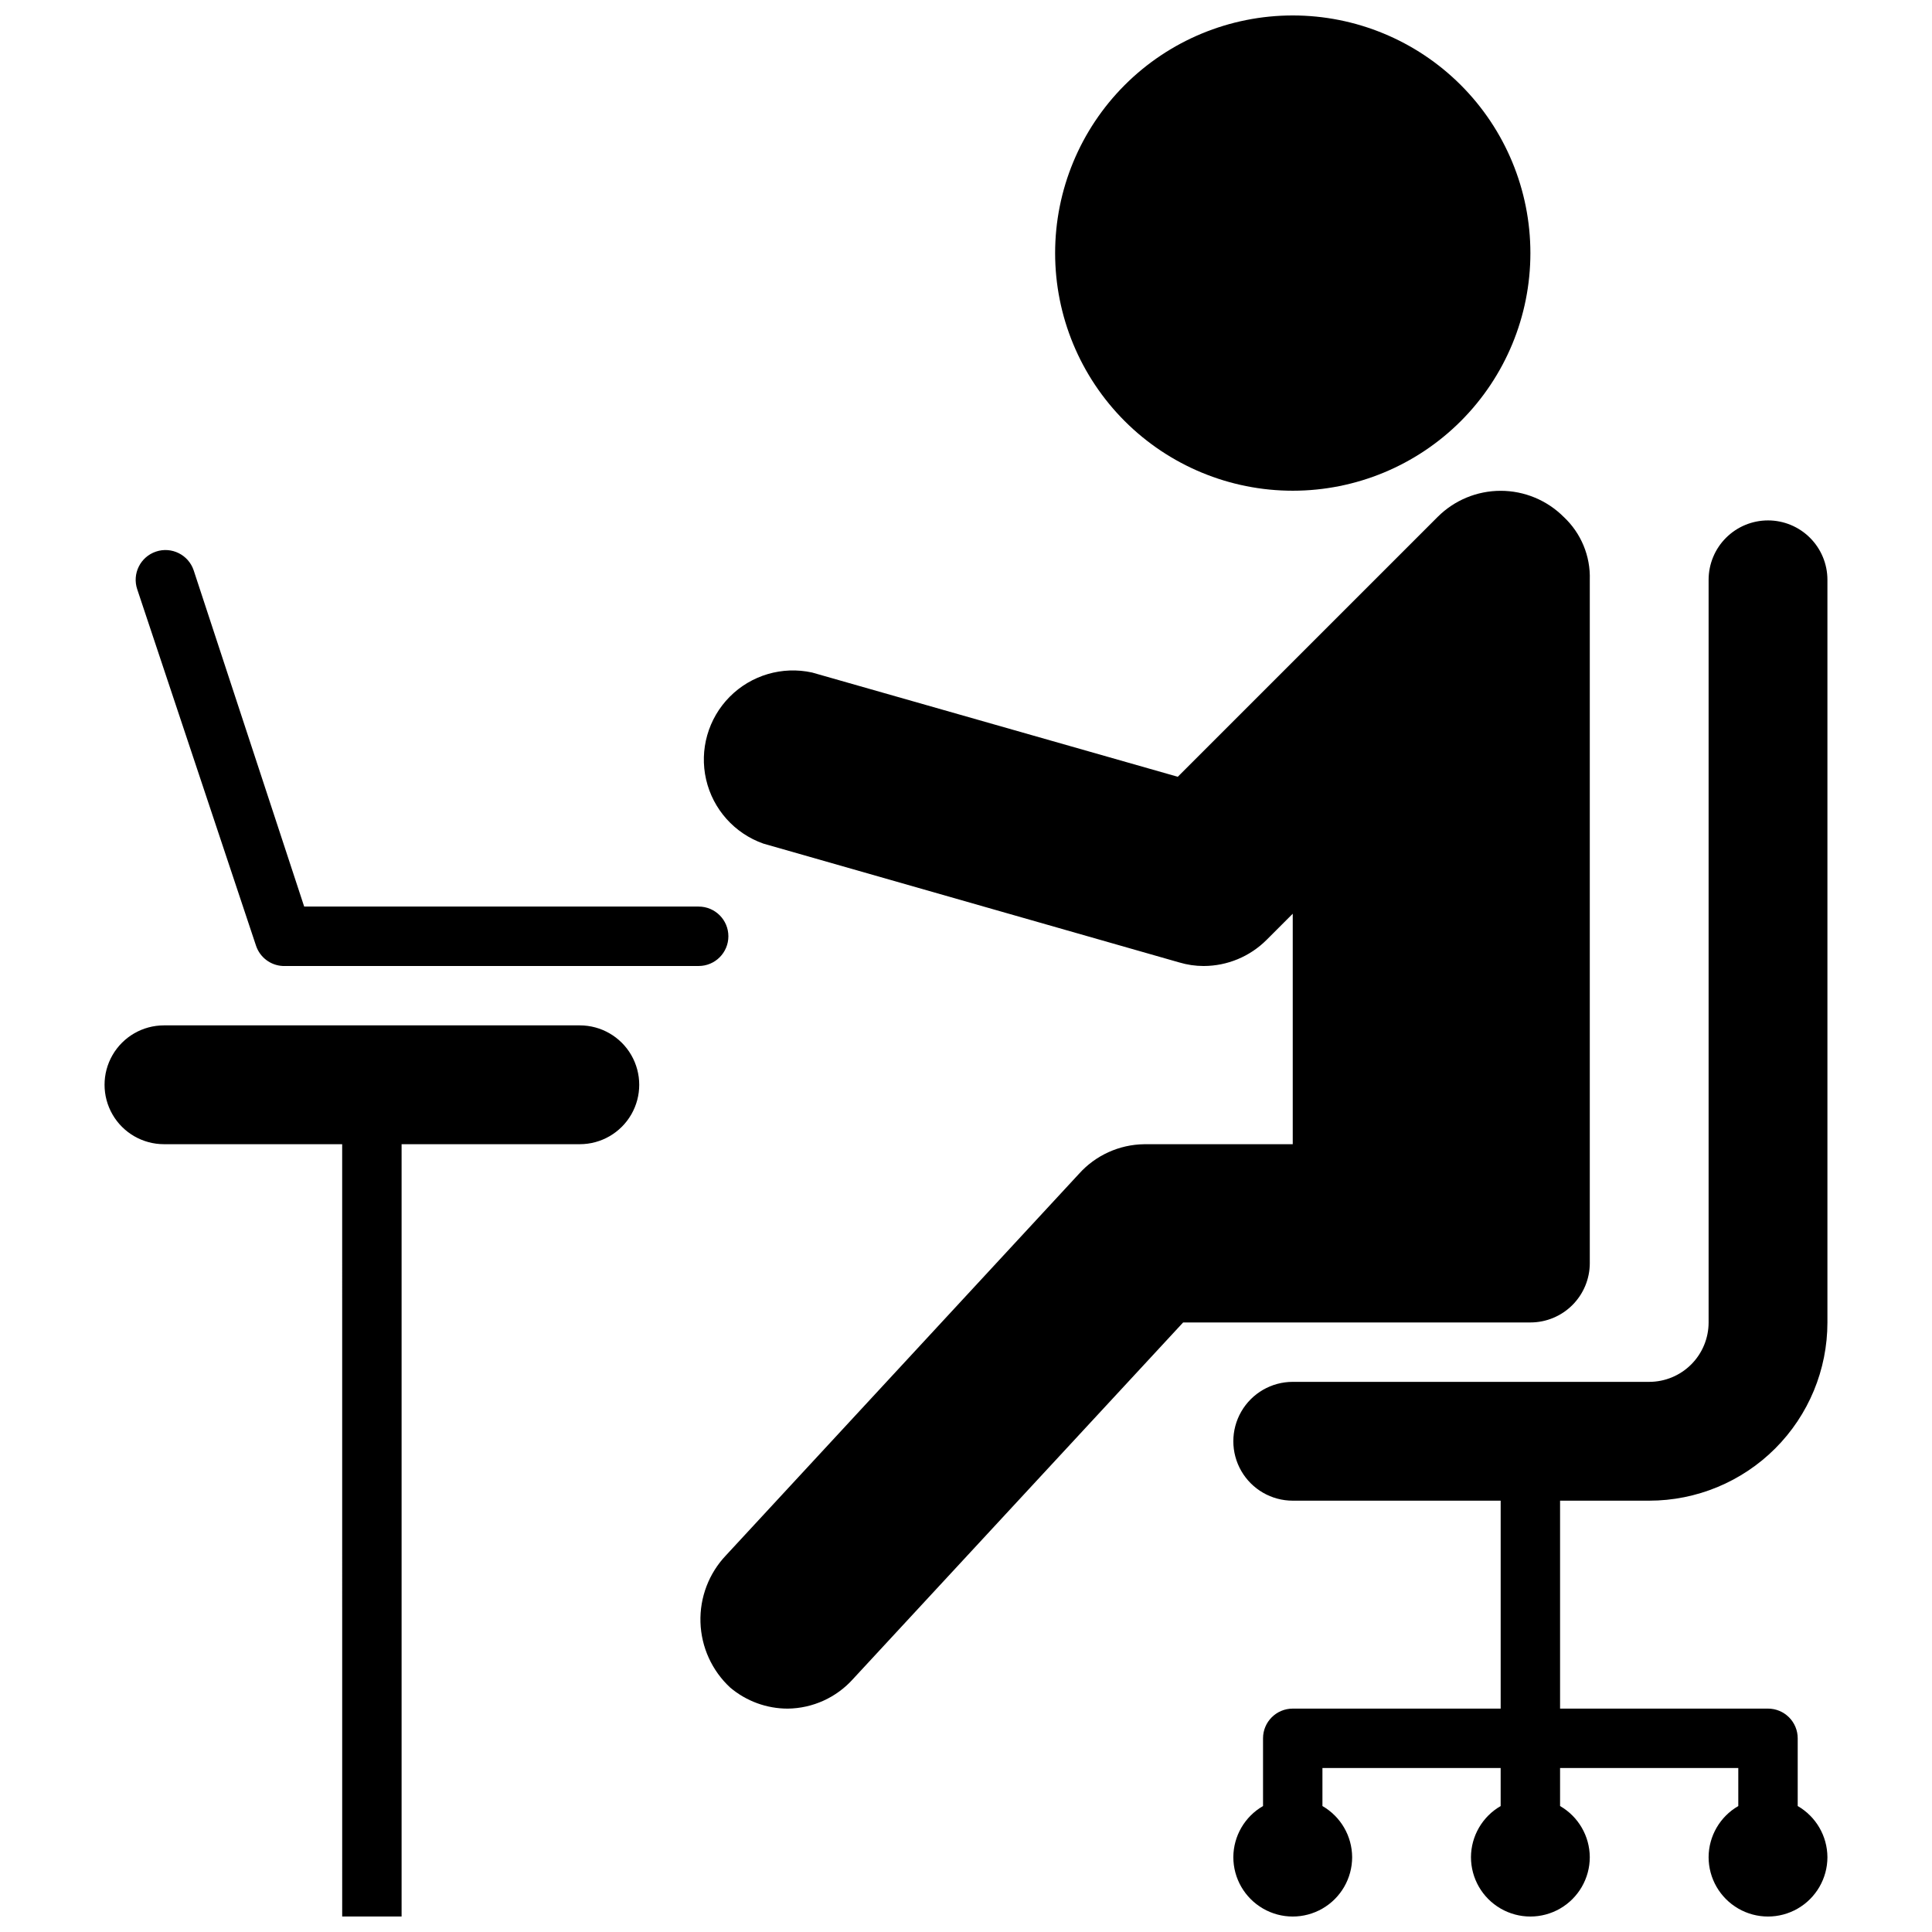 <?xml version="1.0" encoding="UTF-8"?>
<!-- Uploaded to: ICON Repo, www.svgrepo.com, Generator: ICON Repo Mixer Tools -->
<svg width="800px" height="800px" version="1.1" viewBox="144 144 512 512" xmlns="http://www.w3.org/2000/svg">
 <defs>
  <clipPath id="a">
   <path d="m171 148.09h458v503.81h-458z"/>
  </clipPath>
 </defs>
 <g clip-path="url(#a)">
  <path d="m549.57 211.07c0 16.703-6.633 32.719-18.445 44.531-11.809 11.809-27.828 18.445-44.531 18.445s-32.719-6.637-44.531-18.445c-11.809-11.812-18.445-27.828-18.445-44.531 0-16.703 6.637-32.723 18.445-44.531 11.812-11.809 27.828-18.445 44.531-18.445s32.723 6.637 44.531 18.445c11.812 11.809 18.445 27.828 18.445 44.531zm-220.42 173.18h-104.54l-29.285-89.109c-1.391-4.133-5.867-6.352-9.996-4.961s-6.352 5.867-4.961 9.996l31.488 94.465c1.035 3.074 3.848 5.199 7.086 5.356h110.21c4.348 0 7.875-3.527 7.875-7.875s-3.527-7.871-7.875-7.871zm236.16 94.465v-181.05c0.211-6.305-2.316-12.391-6.93-16.691-4.426-4.422-10.43-6.906-16.688-6.906-6.258 0-12.262 2.484-16.688 6.906l-68.879 68.879-96.906-27.629c-7.91-1.738-16.156 0.691-21.855 6.445-5.695 5.75-8.051 14.02-6.238 21.91 1.816 7.891 7.543 14.301 15.184 16.988l110.21 31.488c2.094 0.625 4.269 0.945 6.457 0.945 6.258-0.008 12.262-2.5 16.688-6.93l6.926-6.926v61.086h-39.359c-6.621 0.082-12.906 2.938-17.316 7.871l-93.523 101.08c-4.535 4.773-6.969 11.164-6.762 17.746 0.207 6.582 3.039 12.805 7.867 17.285 4.266 3.609 9.68 5.594 15.27 5.59 6.621-0.082 12.906-2.938 17.32-7.875l87.457-94.465h92.023c4.176 0 8.18-1.656 11.133-4.609 2.953-2.953 4.613-6.957 4.613-11.133zm47.23-196.8c-4.176 0-8.18 1.66-11.133 4.613-2.953 2.949-4.609 6.957-4.609 11.133v196.8c0 4.176-1.66 8.184-4.613 11.133-2.953 2.953-6.957 4.613-11.133 4.613h-94.465c-5.625 0-10.82 3-13.633 7.871s-2.812 10.875 0 15.746c2.812 4.871 8.008 7.871 13.633 7.871h55.105v55.105h-55.105c-4.348 0-7.871 3.523-7.871 7.871v17.949c-4.844 2.793-7.84 7.945-7.871 13.539 0 5.625 3 10.82 7.871 13.633s10.871 2.812 15.742 0c4.875-2.812 7.875-8.008 7.875-13.633-0.035-5.594-3.031-10.746-7.875-13.539v-10.078h47.23v10.078h0.004c-4.844 2.793-7.84 7.945-7.871 13.539 0 5.625 3 10.82 7.871 13.633 4.871 2.812 10.871 2.812 15.742 0s7.875-8.008 7.875-13.633c-0.035-5.594-3.031-10.746-7.875-13.539v-10.078h47.23v10.078h0.004c-4.844 2.793-7.84 7.945-7.871 13.539 0 5.625 3 10.82 7.871 13.633s10.871 2.812 15.742 0c4.871-2.812 7.875-8.008 7.875-13.633-0.035-5.594-3.031-10.746-7.875-13.539v-17.949c0-2.09-0.828-4.09-2.305-5.566-1.477-1.477-3.477-2.305-5.566-2.305h-55.105v-55.105h23.617c12.527 0 24.539-4.977 33.398-13.836 8.859-8.855 13.836-20.871 13.836-33.398v-196.8c0-4.176-1.66-8.184-4.613-11.133-2.953-2.953-6.957-4.613-11.133-4.613zm-314.88 133.82h-110.21c-5.625 0-10.82 3-13.633 7.871-2.812 4.871-2.812 10.875 0 15.746s8.008 7.871 13.633 7.871h47.23l0.004 204.67h15.742v-204.67h47.234c5.621 0 10.82-3 13.633-7.871s2.812-10.875 0-15.746c-2.812-4.871-8.012-7.871-13.633-7.871z"/>
 </g>
</svg>